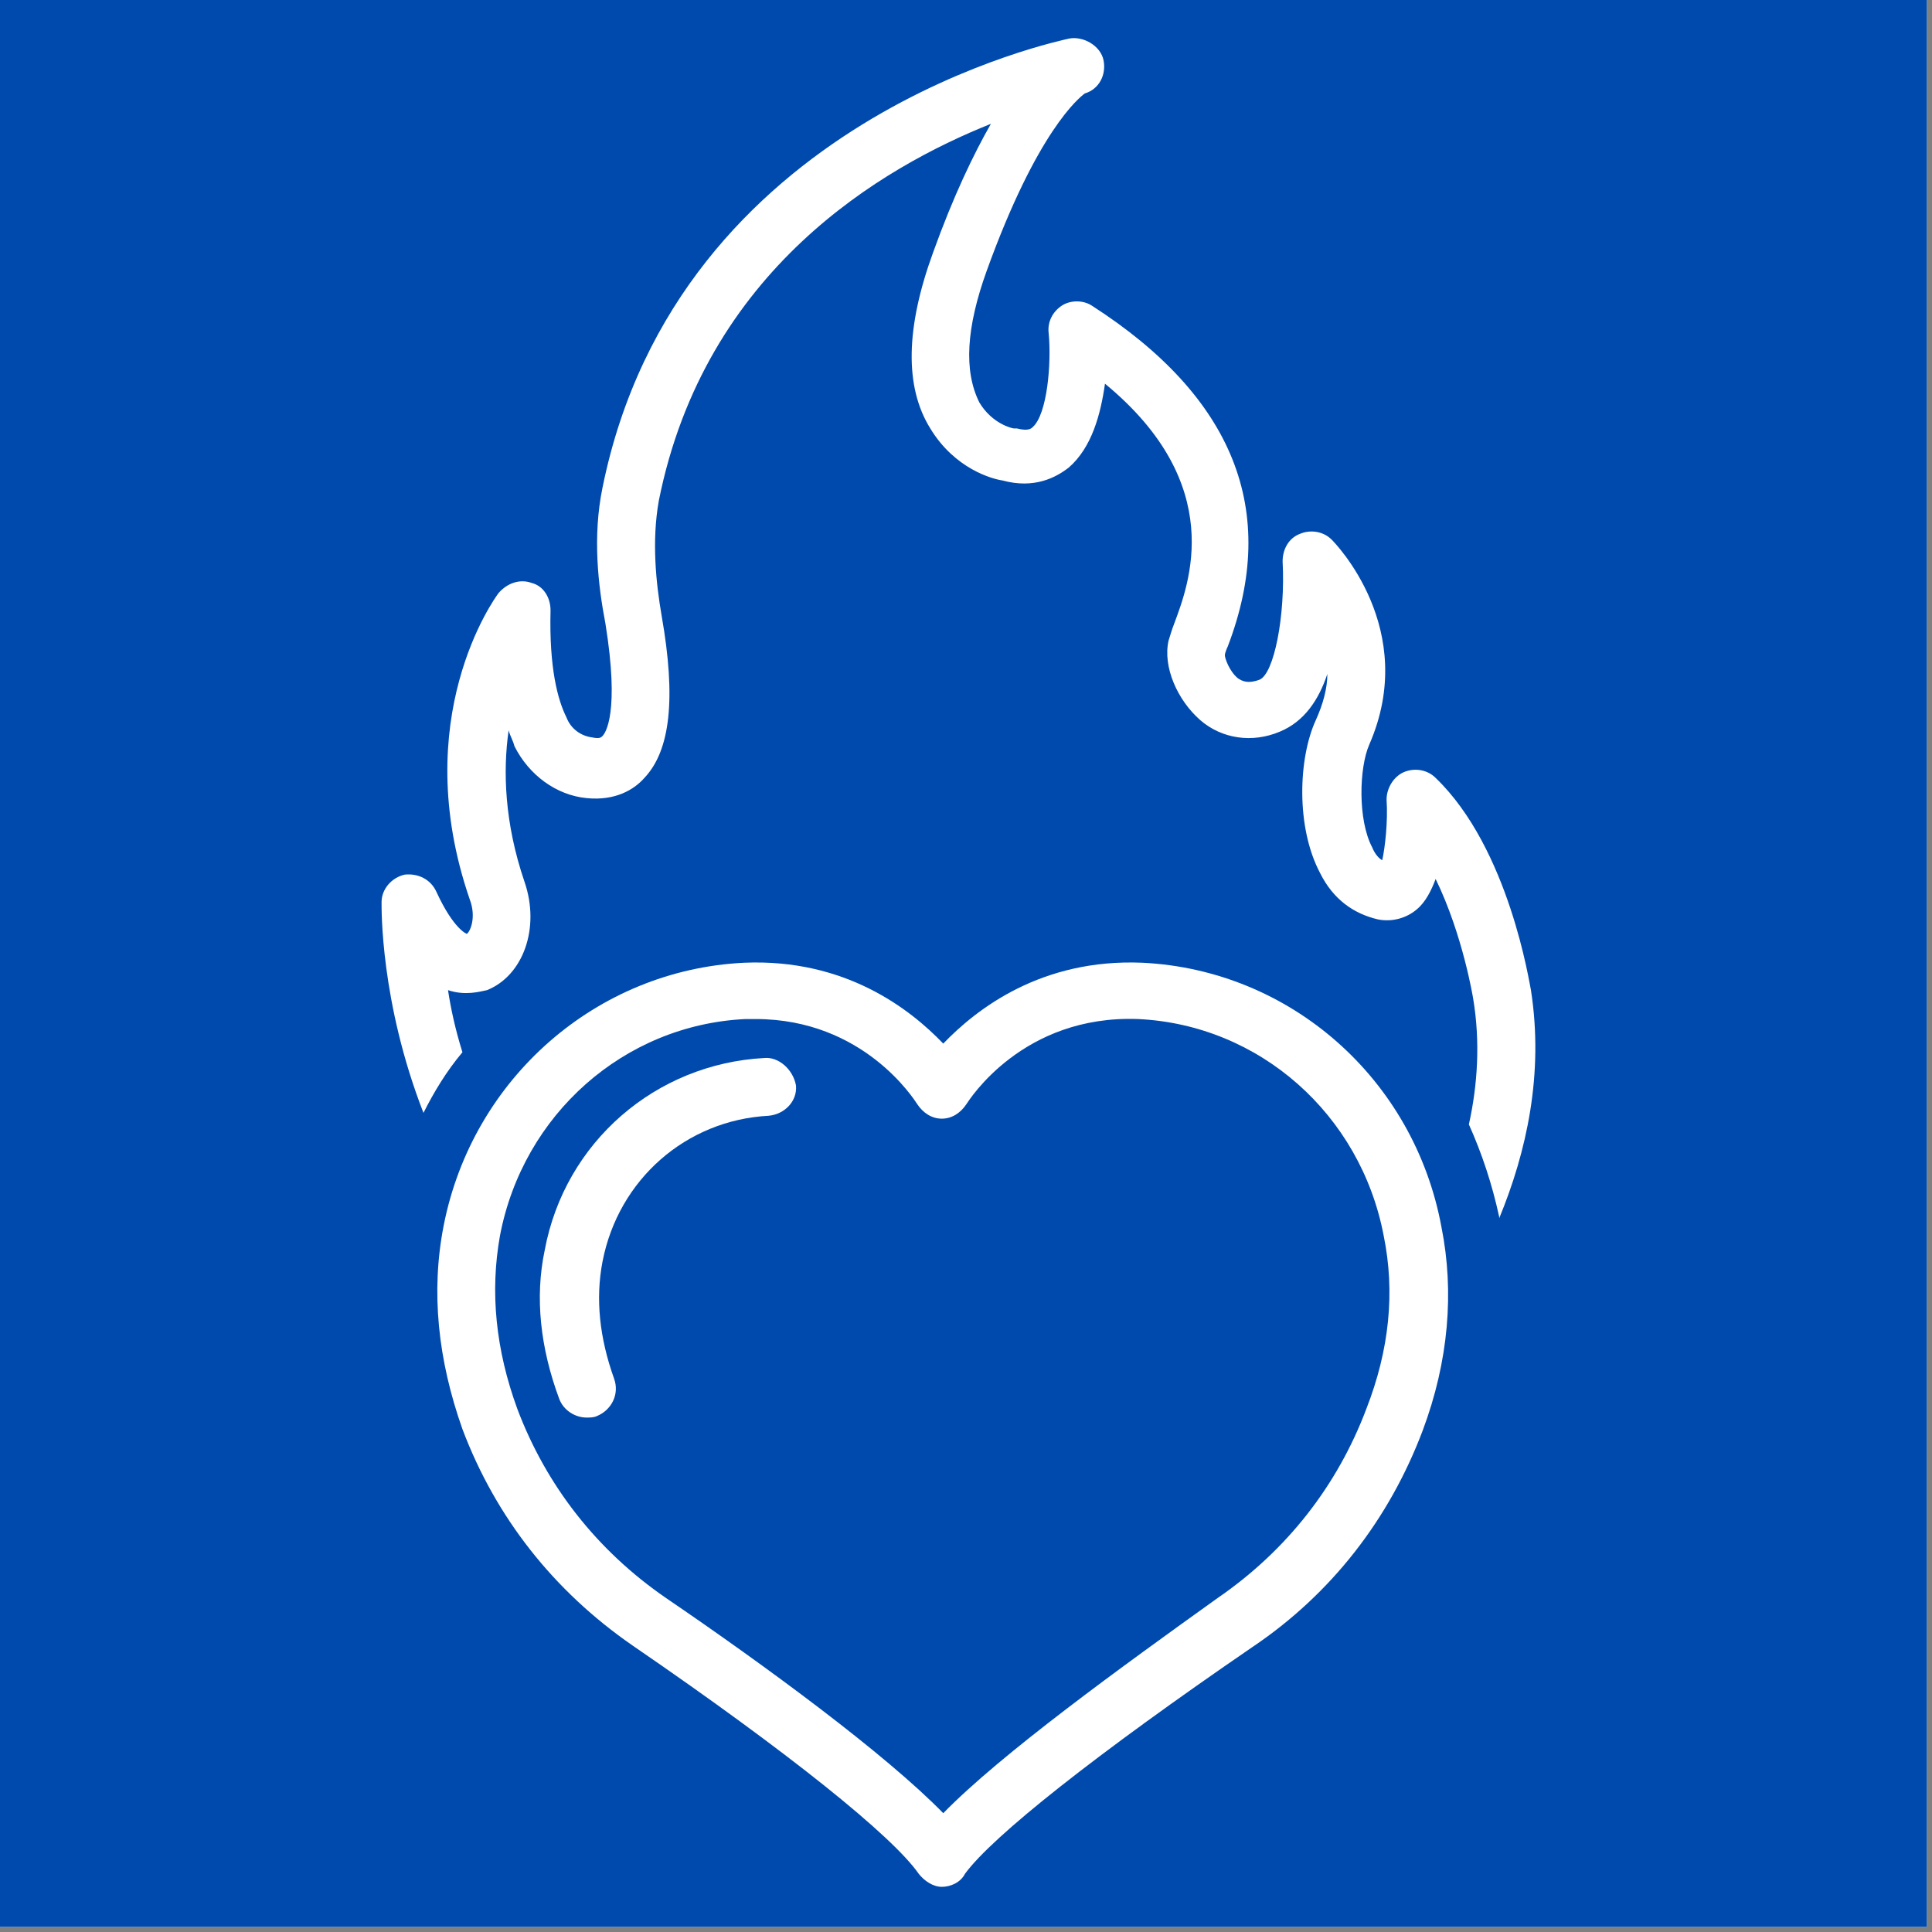 <svg xmlns="http://www.w3.org/2000/svg" xmlns:xlink="http://www.w3.org/1999/xlink" width="250" zoomAndPan="magnify" viewBox="0 0 187.5 187.5" height="250" preserveAspectRatio="xMidYMid meet"><rect x="0" y="0" width="187.5" height="187.5" fill="#808080" stroke="none"/><defs><clipPath id="864fa2b058"><path d="M 37 3.469 L 149.84 3.469 L 149.84 119 L 37 119 Z M 37 3.469 "></path></clipPath><clipPath id="c2325b59e5"><path d="M 42 93 L 141 93 L 141 183.734 L 42 183.734 Z M 42 93 "></path></clipPath></defs><g id="ef385b724d"><path style=" stroke:none;fill-rule:nonzero;fill:#ffffff;fill-opacity:1;" d="M 0 0 L 187 0 L 187 187 L 0 187 Z M 0 0 "></path><path style=" stroke:none;fill-rule:nonzero;fill:#004aad;fill-opacity:1;" d="M 0 0 L 187 0 L 187 187 L 0 187 Z M 0 0 "></path><g clip-rule="nonzero" clip-path="url(#864fa2b058)"><path style=" stroke:none;fill-rule:nonzero;fill:#ffffff;fill-opacity:1;" d="M 44.879 102.121 C 44.18 99.879 43.758 97.918 43.48 96.094 C 45.16 96.656 46.562 96.234 47.262 96.094 C 50.766 94.691 52.449 90.07 50.906 85.586 C 48.945 79.84 48.805 74.793 49.363 70.871 C 49.504 71.43 49.785 71.852 49.926 72.414 C 51.328 75.215 53.988 77.176 56.934 77.457 C 59.734 77.738 61.555 76.617 62.539 75.496 C 65.059 72.832 65.621 67.789 64.219 59.801 C 63.66 56.578 63.238 52.512 63.938 48.59 C 68.422 26.168 85.66 16.219 96.168 12.016 C 94.488 14.957 92.527 19.023 90.562 24.488 C 87.902 31.773 87.762 37.52 90.285 41.582 C 92.664 45.508 96.309 46.488 97.289 46.629 C 100.371 47.469 102.477 46.348 103.734 45.367 C 105.977 43.406 106.82 40.184 107.238 37.238 C 119.152 47.047 115.367 56.719 113.965 60.5 C 113.688 61.203 113.547 61.762 113.406 62.184 C 112.844 64.703 114.246 67.93 116.488 69.891 C 118.59 71.711 121.531 72.133 124.195 71.012 C 126.578 70.031 127.98 67.93 128.82 65.406 C 128.82 66.809 128.398 68.348 127.699 69.891 C 126.016 73.535 125.738 80.258 128.121 84.742 C 129.379 87.266 131.344 88.668 133.723 89.227 C 135.125 89.508 136.527 89.09 137.508 88.246 C 138.348 87.547 138.91 86.426 139.328 85.305 C 141.992 90.77 142.973 96.934 142.973 96.934 C 143.676 101.141 143.395 105.344 142.555 109.125 C 143.812 111.93 144.797 114.871 145.496 118.094 C 145.496 118.094 145.496 118.234 145.496 118.234 C 148.156 111.789 149.84 104.223 148.578 96.094 C 148.438 95.535 146.477 82.363 139.328 75.496 C 138.488 74.652 137.227 74.516 136.246 74.934 C 135.266 75.355 134.566 76.477 134.566 77.598 C 134.707 79.699 134.426 82.223 134.145 83.484 C 133.863 83.344 133.445 82.922 133.164 82.223 C 131.762 79.559 131.902 74.516 132.883 72.273 C 137.789 61.062 129.52 52.652 129.242 52.375 C 128.398 51.531 127.137 51.391 126.156 51.812 C 125.035 52.234 124.477 53.355 124.477 54.477 C 124.758 59.801 123.637 65.406 122.234 65.965 C 121.113 66.387 120.551 66.105 120.133 65.824 C 119.289 65.125 118.871 63.863 118.871 63.582 C 118.871 63.445 119.012 63.023 119.152 62.742 C 124.195 49.57 119.711 38.5 105.977 29.672 C 105.137 29.109 103.875 29.109 103.035 29.672 C 102.195 30.23 101.633 31.215 101.773 32.336 C 102.055 35.277 101.633 40.184 100.234 41.441 C 100.094 41.582 99.812 41.863 98.691 41.582 C 98.691 41.582 98.551 41.582 98.41 41.582 C 98.27 41.582 96.309 41.164 95.047 39.062 C 93.508 35.977 93.785 31.773 95.75 26.309 C 100.652 12.715 104.719 9.492 105.277 9.07 C 106.68 8.652 107.379 7.25 107.098 5.848 C 106.82 4.449 105.137 3.469 103.734 3.746 C 103.316 3.887 65.762 11.312 58.473 47.328 C 57.492 52.094 58.055 56.859 58.754 60.5 C 60.156 69.188 58.754 71.152 58.473 71.43 C 58.332 71.57 58.191 71.711 57.492 71.57 C 56.371 71.43 55.391 70.73 54.969 69.609 C 54.129 67.93 53.289 64.844 53.43 59.238 C 53.43 57.977 52.727 56.859 51.605 56.578 C 50.484 56.156 49.227 56.578 48.383 57.559 C 47.965 58.117 39.555 69.75 45.582 87.266 C 46.281 89.09 45.582 90.488 45.301 90.629 C 45.301 90.629 44.039 90.211 42.359 86.566 C 41.797 85.305 40.535 84.742 39.273 84.883 C 38.016 85.164 37.031 86.285 37.031 87.547 C 37.031 88.105 36.895 97.215 41.098 108.004 C 42.078 106.043 43.34 103.941 44.879 102.121 Z M 44.879 102.121 "></path></g><g clip-rule="nonzero" clip-path="url(#c2325b59e5)"><path style=" stroke:none;fill-rule:nonzero;fill:#ffffff;fill-opacity:1;" d="M 121.531 159.855 C 129.242 154.672 134.844 147.383 138.07 138.836 C 140.59 132.109 141.152 125.383 139.891 119.078 C 137.227 104.645 125.176 94.133 110.883 93.434 C 101.074 93.012 94.77 97.918 91.543 101.281 C 88.32 97.918 82.016 93.012 72.207 93.434 C 57.914 94.133 45.863 104.645 43.059 118.938 C 41.797 125.383 42.5 131.969 44.879 138.695 C 48.105 147.242 53.707 154.391 61.418 159.715 C 76.551 170.086 86.641 178.211 89.164 181.855 C 89.723 182.555 90.562 183.117 91.406 183.117 C 92.246 183.117 93.227 182.695 93.648 181.855 C 96.309 178.211 106.398 170.227 121.531 159.855 Z M 91.543 175.969 C 85.938 170.227 74.309 161.676 64.641 155.09 C 57.914 150.465 53.008 144.16 50.207 136.734 C 48.105 130.988 47.543 125.383 48.523 119.918 C 50.766 108.145 60.574 99.457 72.348 98.898 C 72.625 98.898 73.047 98.898 73.328 98.898 C 83.836 98.898 88.742 106.746 89.023 107.164 C 89.582 108.004 90.422 108.566 91.406 108.566 C 92.387 108.566 93.227 108.004 93.785 107.164 C 94.066 106.746 99.25 98.477 110.461 98.898 C 122.234 99.457 132.043 108.145 134.285 119.918 C 135.406 125.383 134.844 130.988 132.602 136.734 C 129.801 144.16 124.895 150.465 118.168 155.09 C 108.781 161.816 97.148 170.227 91.543 175.969 Z M 91.543 175.969 "></path></g><path style=" stroke:none;fill-rule:nonzero;fill:#ffffff;fill-opacity:1;" d="M 74.168 102.68 C 63.66 103.242 54.828 110.809 52.867 121.32 C 51.887 125.941 52.449 130.848 54.27 135.754 C 54.691 136.875 55.812 137.574 56.934 137.574 C 57.211 137.574 57.633 137.574 57.914 137.434 C 59.312 136.875 60.156 135.332 59.594 133.789 C 58.191 129.867 57.773 126.082 58.473 122.441 C 60.016 114.453 66.602 108.707 74.59 108.285 C 76.129 108.145 77.391 106.887 77.25 105.344 C 76.973 103.801 75.57 102.539 74.168 102.68 Z M 74.168 102.68 "></path></g></svg>